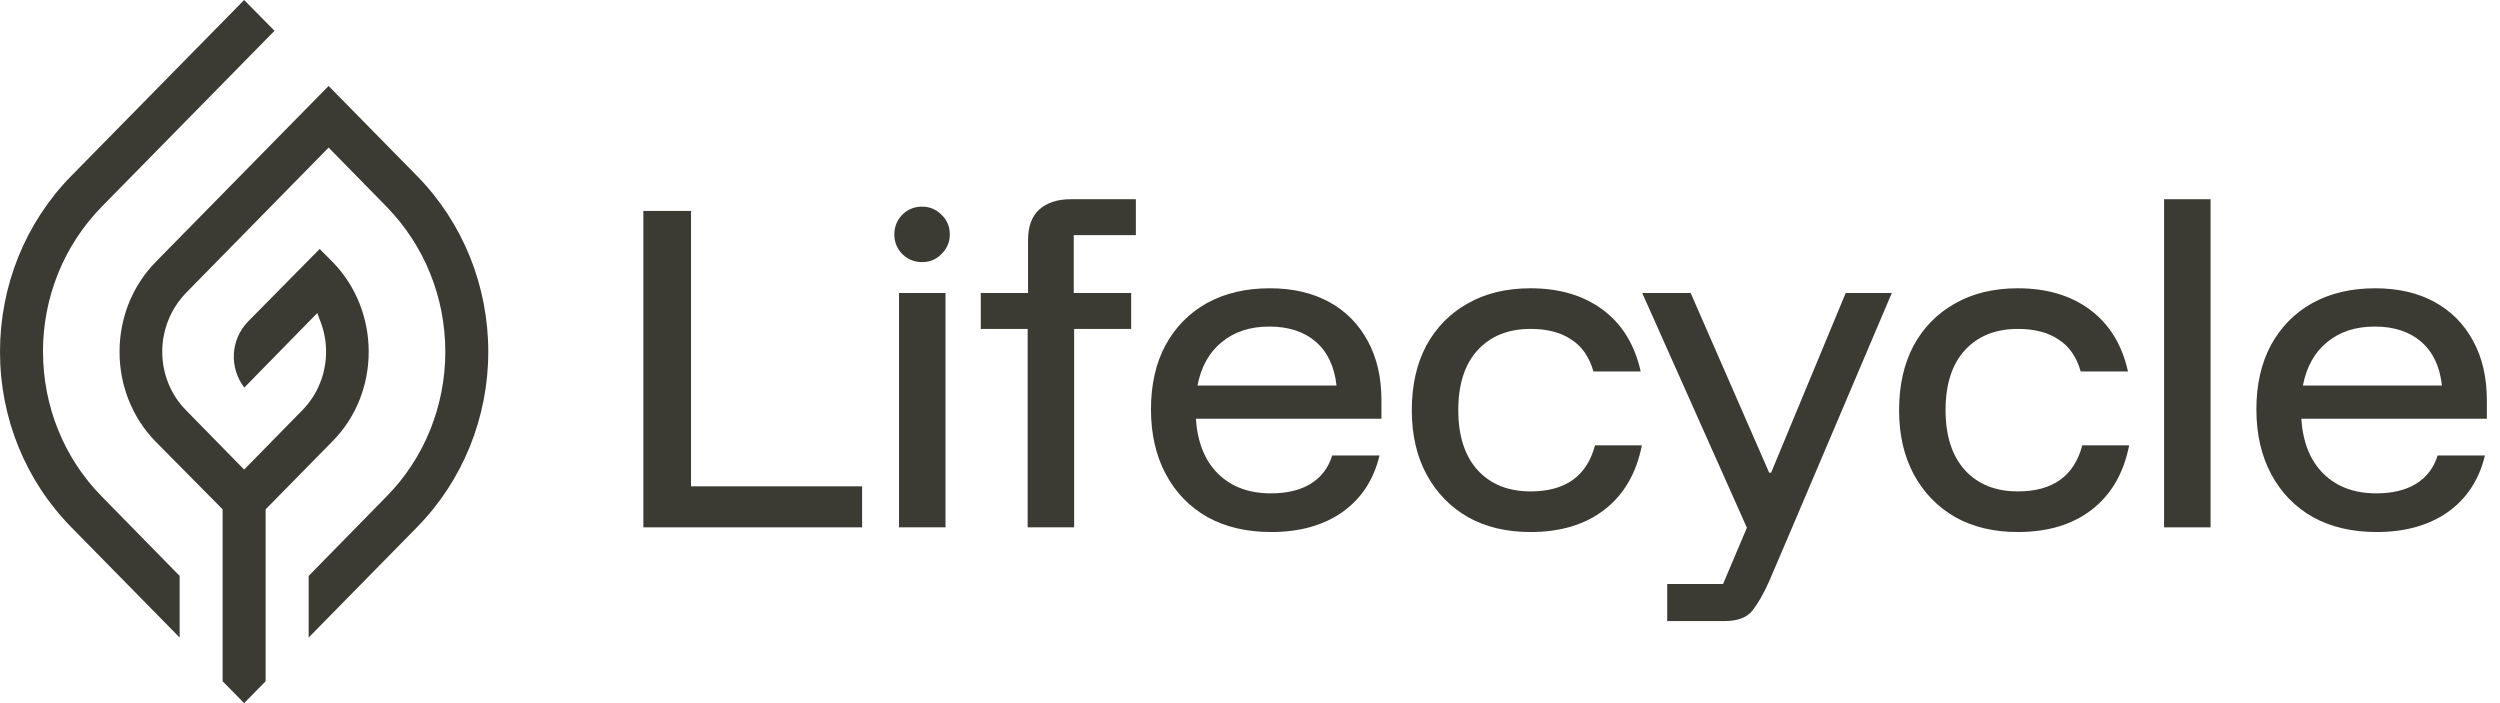 <svg width="128" height="36" viewBox="0 0 128 36" fill="none" xmlns="http://www.w3.org/2000/svg">
<path d="M16.823 4.402L7.975 13.408C5.502 15.926 5.502 20.099 7.975 22.618L11.398 26.078V34.88L12.5 36L13.6 34.88V26.078L17.025 22.592C19.495 20.099 19.495 15.926 17.025 13.408L16.367 12.746L12.7 16.461C11.795 17.402 11.732 18.827 12.508 19.845L16.245 16.028L16.407 16.461C16.598 16.944 16.695 17.479 16.695 18.013C16.695 19.132 16.255 20.226 15.467 21.015L12.5 24.042L9.535 21.015C8.745 20.226 8.307 19.132 8.307 18.013C8.307 16.868 8.747 15.799 9.535 14.985L16.825 7.556L19.793 10.584C21.727 12.568 22.8 15.214 22.8 18.013C22.8 20.786 21.727 23.457 19.793 25.416L15.803 29.487V32.642L21.35 26.994C23.7 24.602 25 21.371 25 18.013C25 14.629 23.7 11.398 21.35 9.006L16.825 4.402H16.823Z" fill="#3B3B33"/>
<path d="M2.2 18.013C2.2 15.214 3.27 12.568 5.208 10.584L14.055 1.577L12.5 0L3.65 9.006C1.3 11.398 0 14.629 0 18.013C0 21.397 1.3 24.602 3.65 26.994L9.198 32.642V29.487L5.208 25.416C3.273 23.457 2.203 20.786 2.203 18.013H2.2Z" fill="#3B3B33"/>
<path d="M32.94 27V10.8H35.38V24.9H44.14V27H32.94Z" fill="#3B3B33"/>
<path d="M46.03 27V15H48.41V27H46.03ZM47.21 13.42C46.824 13.42 46.49 13.287 46.21 13.02C45.93 12.74 45.79 12.4 45.79 12C45.79 11.613 45.924 11.28 46.19 11C46.47 10.72 46.81 10.58 47.21 10.58C47.597 10.58 47.93 10.72 48.21 11C48.49 11.267 48.63 11.6 48.63 12C48.63 12.387 48.49 12.72 48.21 13C47.944 13.28 47.61 13.42 47.21 13.42Z" fill="#3B3B33"/>
<path d="M52.616 27V16.84H50.216V15H52.636V12.3C52.636 11.593 52.829 11.067 53.216 10.72C53.616 10.373 54.149 10.2 54.816 10.2H58.156V12.04H54.976V15H57.916V16.84H54.996V27H52.616Z" fill="#3B3B33"/>
<path d="M65.09 27.24C63.837 27.24 62.75 26.987 61.83 26.48C60.91 25.96 60.197 25.227 59.69 24.28C59.183 23.333 58.93 22.227 58.93 20.96C58.93 19.693 59.177 18.6 59.67 17.68C60.177 16.747 60.883 16.027 61.79 15.52C62.71 15.013 63.783 14.76 65.01 14.76C66.183 14.76 67.197 14.993 68.05 15.46C68.903 15.927 69.563 16.593 70.03 17.46C70.497 18.313 70.73 19.327 70.73 20.5V21.44H61.23C61.31 22.653 61.69 23.593 62.37 24.26C63.05 24.927 63.95 25.26 65.07 25.26C65.883 25.26 66.557 25.1 67.09 24.78C67.637 24.447 68.01 23.96 68.21 23.32H70.63C70.337 24.56 69.703 25.527 68.73 26.22C67.757 26.9 66.543 27.24 65.09 27.24ZM61.31 19.74H68.43C68.323 18.767 67.97 18.02 67.37 17.5C66.77 16.98 65.977 16.72 64.99 16.72C64.003 16.72 63.19 16.987 62.55 17.52C61.91 18.04 61.497 18.78 61.31 19.74Z" fill="#3B3B33"/>
<path d="M78.364 27.24C77.137 27.24 76.07 26.987 75.164 26.48C74.257 25.96 73.55 25.233 73.044 24.3C72.537 23.367 72.284 22.267 72.284 21C72.284 19.733 72.53 18.633 73.024 17.7C73.53 16.767 74.237 16.047 75.144 15.54C76.05 15.02 77.124 14.76 78.364 14.76C79.844 14.76 81.077 15.127 82.064 15.86C83.05 16.593 83.697 17.647 84.004 19.02H81.584C81.37 18.273 80.99 17.727 80.444 17.38C79.91 17.02 79.217 16.84 78.364 16.84C77.217 16.84 76.31 17.207 75.644 17.94C74.99 18.66 74.664 19.68 74.664 21C74.664 22.307 74.99 23.327 75.644 24.06C76.31 24.793 77.217 25.16 78.364 25.16C80.15 25.16 81.25 24.373 81.664 22.8H84.064C83.784 24.227 83.144 25.327 82.144 26.1C81.157 26.86 79.897 27.24 78.364 27.24Z" fill="#3B3B33"/>
<path d="M85.361 31.8V29.9H88.221L89.441 27.02L84.081 15H86.561L90.581 24.2H90.681L94.501 15H96.861L91.761 27L90.581 29.76C90.301 30.387 90.021 30.88 89.741 31.24C89.461 31.613 88.974 31.8 88.281 31.8H85.361Z" fill="#3B3B33"/>
<path d="M103.313 27.24C102.087 27.24 101.02 26.987 100.113 26.48C99.207 25.96 98.5 25.233 97.993 24.3C97.487 23.367 97.233 22.267 97.233 21C97.233 19.733 97.48 18.633 97.973 17.7C98.48 16.767 99.187 16.047 100.093 15.54C101 15.02 102.073 14.76 103.313 14.76C104.793 14.76 106.027 15.127 107.013 15.86C108 16.593 108.647 17.647 108.953 19.02H106.533C106.32 18.273 105.94 17.727 105.393 17.38C104.86 17.02 104.167 16.84 103.313 16.84C102.167 16.84 101.26 17.207 100.593 17.94C99.94 18.66 99.613 19.68 99.613 21C99.613 22.307 99.94 23.327 100.593 24.06C101.26 24.793 102.167 25.16 103.313 25.16C105.1 25.16 106.2 24.373 106.613 22.8H109.013C108.733 24.227 108.093 25.327 107.093 26.1C106.107 26.86 104.847 27.24 103.313 27.24Z" fill="#3B3B33"/>
<path d="M110.801 27V10.2H113.181V27H110.801Z" fill="#3B3B33"/>
<path d="M121.687 27.24C120.434 27.24 119.347 26.987 118.427 26.48C117.507 25.96 116.794 25.227 116.287 24.28C115.78 23.333 115.527 22.227 115.527 20.96C115.527 19.693 115.774 18.6 116.267 17.68C116.774 16.747 117.48 16.027 118.387 15.52C119.307 15.013 120.38 14.76 121.607 14.76C122.78 14.76 123.794 14.993 124.647 15.46C125.5 15.927 126.16 16.593 126.627 17.46C127.094 18.313 127.327 19.327 127.327 20.5V21.44H117.827C117.907 22.653 118.287 23.593 118.967 24.26C119.647 24.927 120.547 25.26 121.667 25.26C122.48 25.26 123.154 25.1 123.687 24.78C124.234 24.447 124.607 23.96 124.807 23.32H127.227C126.934 24.56 126.3 25.527 125.327 26.22C124.354 26.9 123.14 27.24 121.687 27.24ZM117.907 19.74H125.027C124.92 18.767 124.567 18.02 123.967 17.5C123.367 16.98 122.574 16.72 121.587 16.72C120.6 16.72 119.787 16.987 119.147 17.52C118.507 18.04 118.094 18.78 117.907 19.74Z" fill="#3B3B33"/>
</svg>
